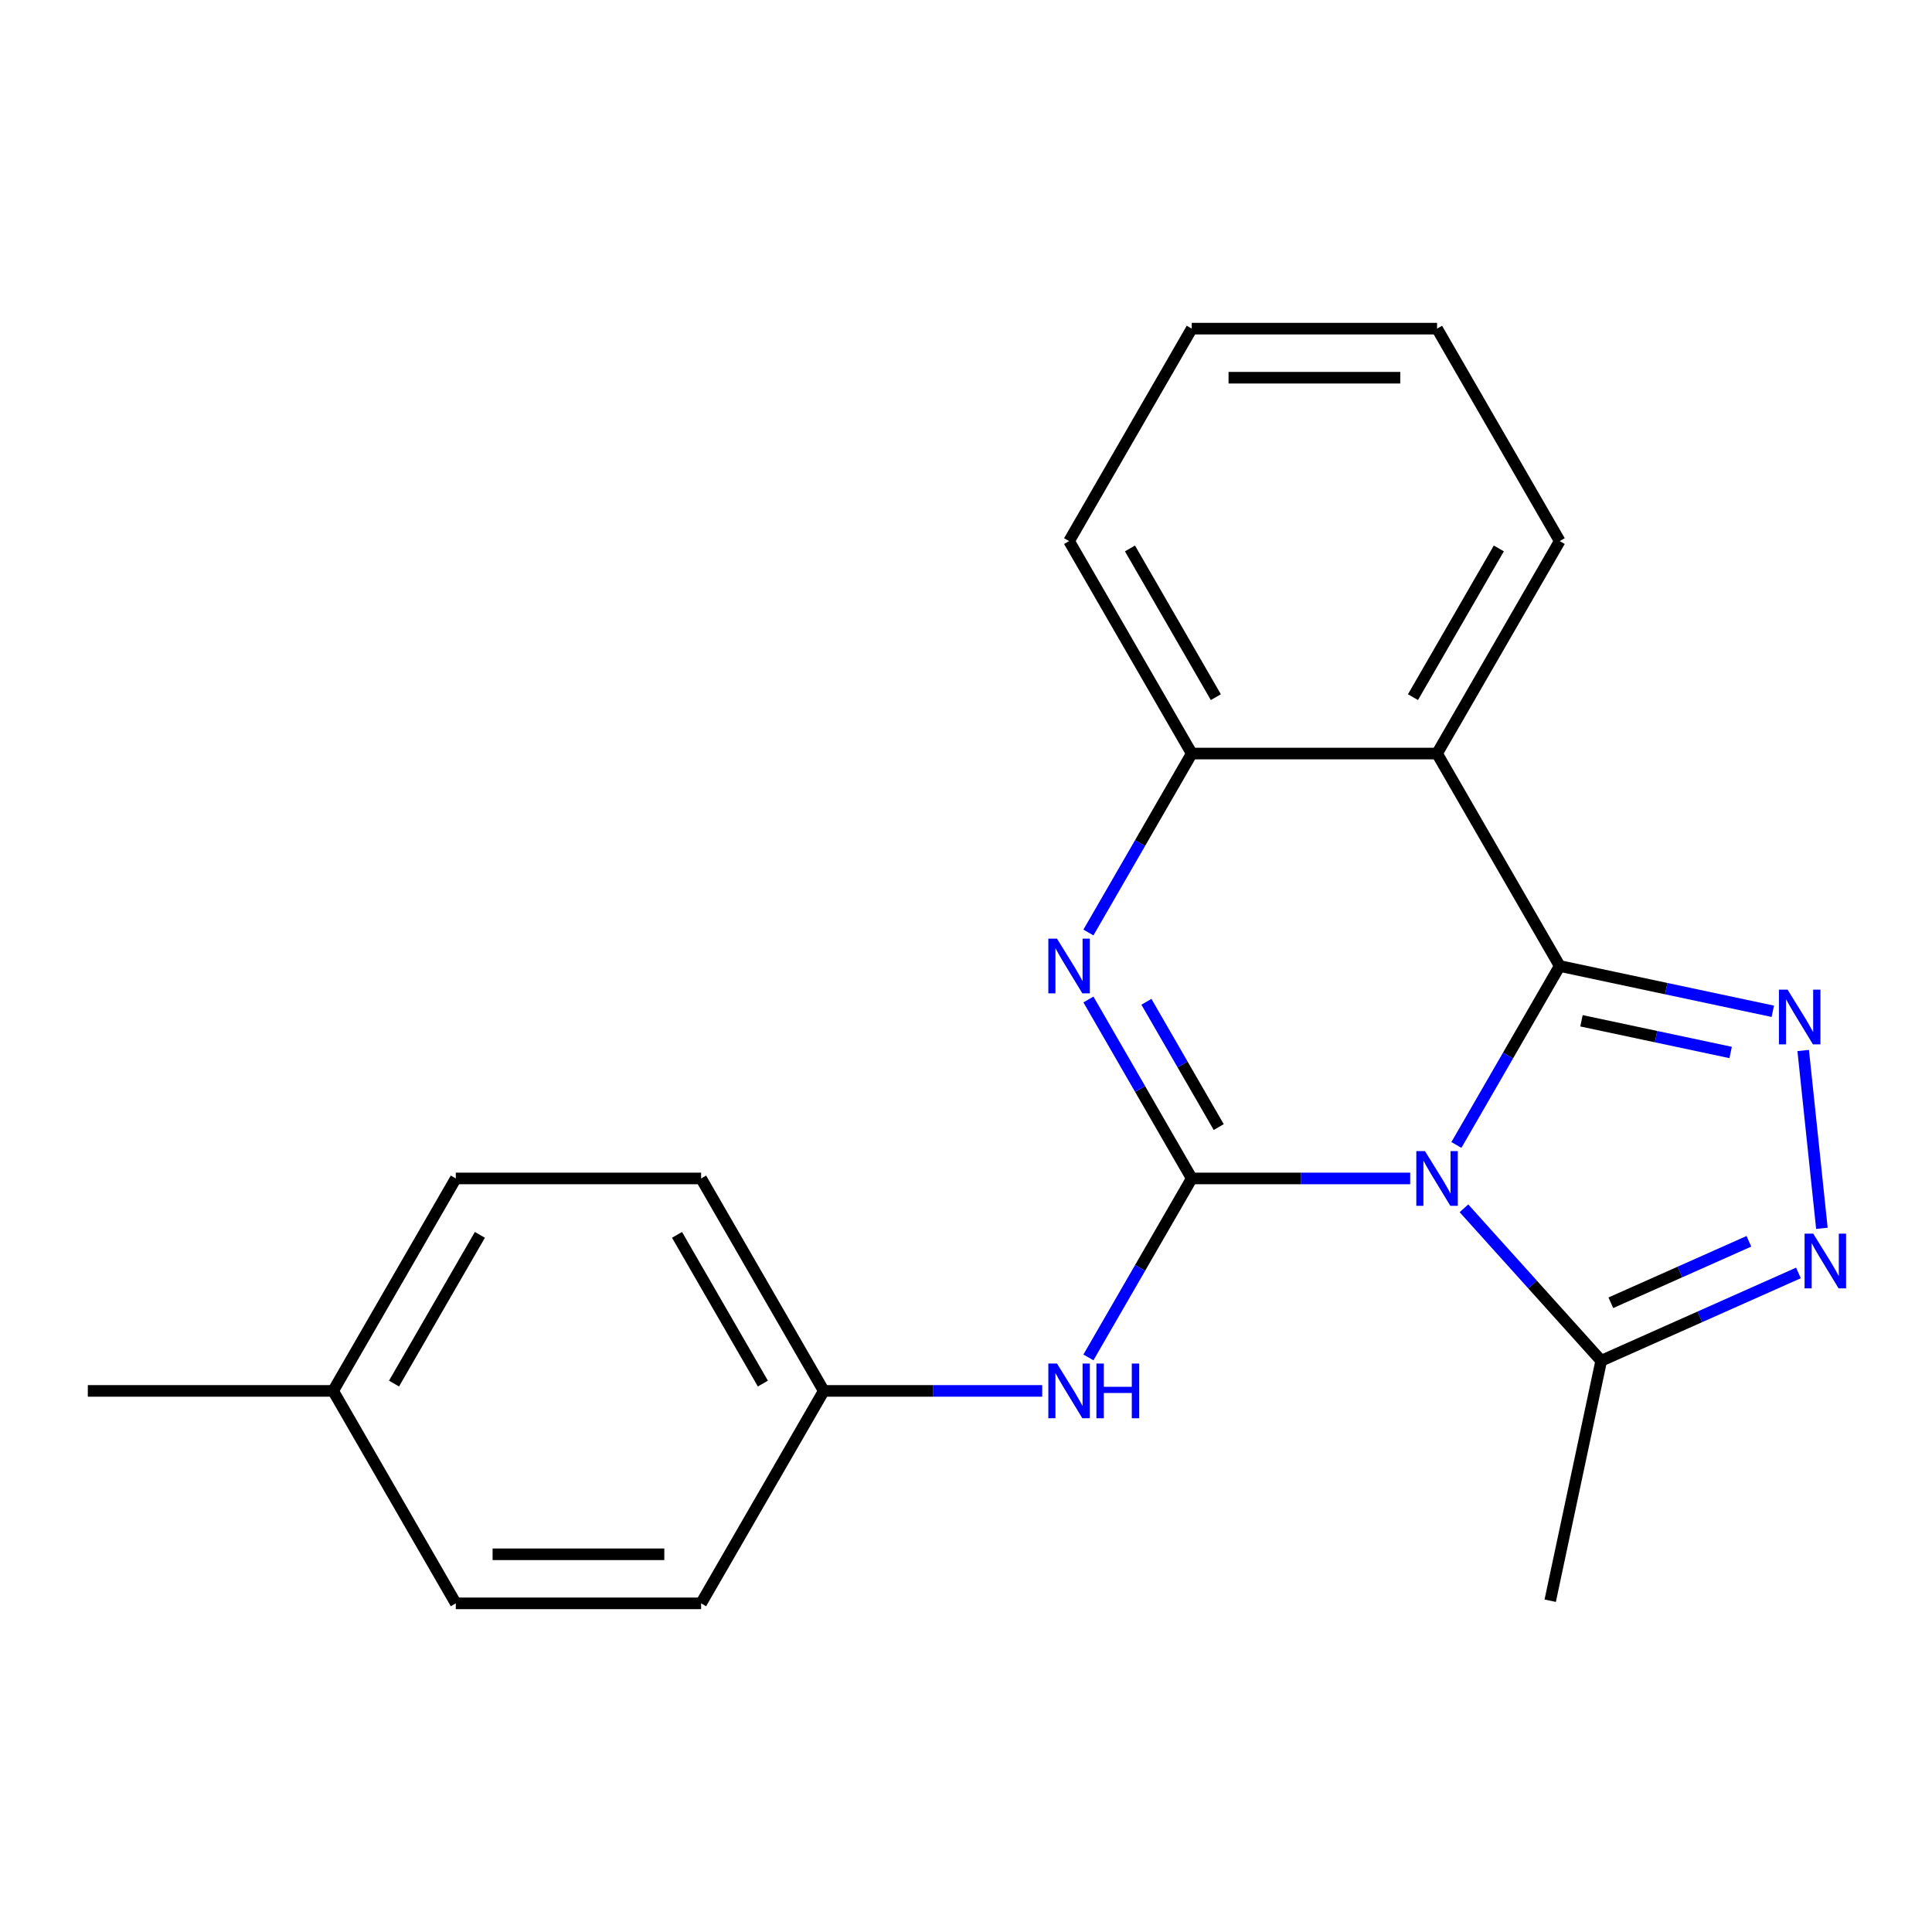 <?xml version='1.0' encoding='iso-8859-1'?>
<svg version='1.1' baseProfile='full'
              xmlns='http://www.w3.org/2000/svg'
                      xmlns:rdkit='http://www.rdkit.org/xml'
                      xmlns:xlink='http://www.w3.org/1999/xlink'
                  xml:space='preserve'
width='1000px' height='1000px' viewBox='0 0 1000 1000'>
<!-- END OF HEADER -->
<rect style='opacity:1.0;fill:#FFFFFF;stroke:none' width='1000' height='1000' x='0' y='0'> </rect>
<path class='bond-0' d='M 753.829,592.63 L 780.569,546.315' style='fill:none;fill-rule:evenodd;stroke:#0000FF;stroke-width:6px;stroke-linecap:butt;stroke-linejoin:miter;stroke-opacity:1' />
<path class='bond-0' d='M 780.569,546.315 L 807.309,500' style='fill:none;fill-rule:evenodd;stroke:#000000;stroke-width:6px;stroke-linecap:butt;stroke-linejoin:miter;stroke-opacity:1' />
<path class='bond-1' d='M 729.907,609.964 L 673.376,609.964' style='fill:none;fill-rule:evenodd;stroke:#0000FF;stroke-width:6px;stroke-linecap:butt;stroke-linejoin:miter;stroke-opacity:1' />
<path class='bond-1' d='M 673.376,609.964 L 616.846,609.964' style='fill:none;fill-rule:evenodd;stroke:#000000;stroke-width:6px;stroke-linecap:butt;stroke-linejoin:miter;stroke-opacity:1' />
<path class='bond-6' d='M 757.736,625.418 L 793.26,664.872' style='fill:none;fill-rule:evenodd;stroke:#0000FF;stroke-width:6px;stroke-linecap:butt;stroke-linejoin:miter;stroke-opacity:1' />
<path class='bond-6' d='M 793.26,664.872 L 828.785,704.326' style='fill:none;fill-rule:evenodd;stroke:#000000;stroke-width:6px;stroke-linecap:butt;stroke-linejoin:miter;stroke-opacity:1' />
<path class='bond-2' d='M 807.309,500 L 862.453,511.721' style='fill:none;fill-rule:evenodd;stroke:#000000;stroke-width:6px;stroke-linecap:butt;stroke-linejoin:miter;stroke-opacity:1' />
<path class='bond-2' d='M 862.453,511.721 L 917.596,523.442' style='fill:none;fill-rule:evenodd;stroke:#0000FF;stroke-width:6px;stroke-linecap:butt;stroke-linejoin:miter;stroke-opacity:1' />
<path class='bond-2' d='M 818.572,528.357 L 857.173,536.561' style='fill:none;fill-rule:evenodd;stroke:#000000;stroke-width:6px;stroke-linecap:butt;stroke-linejoin:miter;stroke-opacity:1' />
<path class='bond-2' d='M 857.173,536.561 L 895.773,544.766' style='fill:none;fill-rule:evenodd;stroke:#0000FF;stroke-width:6px;stroke-linecap:butt;stroke-linejoin:miter;stroke-opacity:1' />
<path class='bond-4' d='M 807.309,500 L 743.821,390.036' style='fill:none;fill-rule:evenodd;stroke:#000000;stroke-width:6px;stroke-linecap:butt;stroke-linejoin:miter;stroke-opacity:1' />
<path class='bond-3' d='M 616.846,609.964 L 590.106,563.649' style='fill:none;fill-rule:evenodd;stroke:#000000;stroke-width:6px;stroke-linecap:butt;stroke-linejoin:miter;stroke-opacity:1' />
<path class='bond-3' d='M 590.106,563.649 L 563.366,517.334' style='fill:none;fill-rule:evenodd;stroke:#0000FF;stroke-width:6px;stroke-linecap:butt;stroke-linejoin:miter;stroke-opacity:1' />
<path class='bond-3' d='M 630.816,583.372 L 612.099,550.952' style='fill:none;fill-rule:evenodd;stroke:#000000;stroke-width:6px;stroke-linecap:butt;stroke-linejoin:miter;stroke-opacity:1' />
<path class='bond-3' d='M 612.099,550.952 L 593.381,518.531' style='fill:none;fill-rule:evenodd;stroke:#0000FF;stroke-width:6px;stroke-linecap:butt;stroke-linejoin:miter;stroke-opacity:1' />
<path class='bond-8' d='M 616.846,609.964 L 590.106,656.279' style='fill:none;fill-rule:evenodd;stroke:#000000;stroke-width:6px;stroke-linecap:butt;stroke-linejoin:miter;stroke-opacity:1' />
<path class='bond-8' d='M 590.106,656.279 L 563.366,702.594' style='fill:none;fill-rule:evenodd;stroke:#0000FF;stroke-width:6px;stroke-linecap:butt;stroke-linejoin:miter;stroke-opacity:1' />
<path class='bond-21' d='M 933.332,543.734 L 943.007,635.781' style='fill:none;fill-rule:evenodd;stroke:#0000FF;stroke-width:6px;stroke-linecap:butt;stroke-linejoin:miter;stroke-opacity:1' />
<path class='bond-7' d='M 563.366,482.666 L 590.106,436.351' style='fill:none;fill-rule:evenodd;stroke:#0000FF;stroke-width:6px;stroke-linecap:butt;stroke-linejoin:miter;stroke-opacity:1' />
<path class='bond-7' d='M 590.106,436.351 L 616.846,390.036' style='fill:none;fill-rule:evenodd;stroke:#000000;stroke-width:6px;stroke-linecap:butt;stroke-linejoin:miter;stroke-opacity:1' />
<path class='bond-10' d='M 743.821,390.036 L 807.309,280.071' style='fill:none;fill-rule:evenodd;stroke:#000000;stroke-width:6px;stroke-linecap:butt;stroke-linejoin:miter;stroke-opacity:1' />
<path class='bond-10' d='M 731.352,360.844 L 775.793,283.869' style='fill:none;fill-rule:evenodd;stroke:#000000;stroke-width:6px;stroke-linecap:butt;stroke-linejoin:miter;stroke-opacity:1' />
<path class='bond-22' d='M 743.821,390.036 L 616.846,390.036' style='fill:none;fill-rule:evenodd;stroke:#000000;stroke-width:6px;stroke-linecap:butt;stroke-linejoin:miter;stroke-opacity:1' />
<path class='bond-5' d='M 930.869,658.875 L 879.827,681.6' style='fill:none;fill-rule:evenodd;stroke:#0000FF;stroke-width:6px;stroke-linecap:butt;stroke-linejoin:miter;stroke-opacity:1' />
<path class='bond-5' d='M 879.827,681.6 L 828.785,704.326' style='fill:none;fill-rule:evenodd;stroke:#000000;stroke-width:6px;stroke-linecap:butt;stroke-linejoin:miter;stroke-opacity:1' />
<path class='bond-5' d='M 905.227,642.493 L 869.498,658.401' style='fill:none;fill-rule:evenodd;stroke:#0000FF;stroke-width:6px;stroke-linecap:butt;stroke-linejoin:miter;stroke-opacity:1' />
<path class='bond-5' d='M 869.498,658.401 L 833.768,674.308' style='fill:none;fill-rule:evenodd;stroke:#000000;stroke-width:6px;stroke-linecap:butt;stroke-linejoin:miter;stroke-opacity:1' />
<path class='bond-16' d='M 828.785,704.326 L 802.385,828.527' style='fill:none;fill-rule:evenodd;stroke:#000000;stroke-width:6px;stroke-linecap:butt;stroke-linejoin:miter;stroke-opacity:1' />
<path class='bond-17' d='M 616.846,390.036 L 553.358,280.071' style='fill:none;fill-rule:evenodd;stroke:#000000;stroke-width:6px;stroke-linecap:butt;stroke-linejoin:miter;stroke-opacity:1' />
<path class='bond-17' d='M 629.315,360.844 L 584.874,283.869' style='fill:none;fill-rule:evenodd;stroke:#000000;stroke-width:6px;stroke-linecap:butt;stroke-linejoin:miter;stroke-opacity:1' />
<path class='bond-9' d='M 539.443,719.929 L 482.913,719.929' style='fill:none;fill-rule:evenodd;stroke:#0000FF;stroke-width:6px;stroke-linecap:butt;stroke-linejoin:miter;stroke-opacity:1' />
<path class='bond-9' d='M 482.913,719.929 L 426.382,719.929' style='fill:none;fill-rule:evenodd;stroke:#000000;stroke-width:6px;stroke-linecap:butt;stroke-linejoin:miter;stroke-opacity:1' />
<path class='bond-12' d='M 426.382,719.929 L 362.894,829.893' style='fill:none;fill-rule:evenodd;stroke:#000000;stroke-width:6px;stroke-linecap:butt;stroke-linejoin:miter;stroke-opacity:1' />
<path class='bond-13' d='M 426.382,719.929 L 362.894,609.964' style='fill:none;fill-rule:evenodd;stroke:#000000;stroke-width:6px;stroke-linecap:butt;stroke-linejoin:miter;stroke-opacity:1' />
<path class='bond-13' d='M 394.866,716.131 L 350.424,639.156' style='fill:none;fill-rule:evenodd;stroke:#000000;stroke-width:6px;stroke-linecap:butt;stroke-linejoin:miter;stroke-opacity:1' />
<path class='bond-19' d='M 807.309,280.071 L 743.821,170.107' style='fill:none;fill-rule:evenodd;stroke:#000000;stroke-width:6px;stroke-linecap:butt;stroke-linejoin:miter;stroke-opacity:1' />
<path class='bond-11' d='M 172.43,719.929 L 235.918,609.964' style='fill:none;fill-rule:evenodd;stroke:#000000;stroke-width:6px;stroke-linecap:butt;stroke-linejoin:miter;stroke-opacity:1' />
<path class='bond-11' d='M 203.946,716.131 L 248.388,639.156' style='fill:none;fill-rule:evenodd;stroke:#000000;stroke-width:6px;stroke-linecap:butt;stroke-linejoin:miter;stroke-opacity:1' />
<path class='bond-18' d='M 172.43,719.929 L 45.455,719.929' style='fill:none;fill-rule:evenodd;stroke:#000000;stroke-width:6px;stroke-linecap:butt;stroke-linejoin:miter;stroke-opacity:1' />
<path class='bond-23' d='M 172.43,719.929 L 235.918,829.893' style='fill:none;fill-rule:evenodd;stroke:#000000;stroke-width:6px;stroke-linecap:butt;stroke-linejoin:miter;stroke-opacity:1' />
<path class='bond-15' d='M 362.894,829.893 L 235.918,829.893' style='fill:none;fill-rule:evenodd;stroke:#000000;stroke-width:6px;stroke-linecap:butt;stroke-linejoin:miter;stroke-opacity:1' />
<path class='bond-15' d='M 343.848,804.498 L 254.965,804.498' style='fill:none;fill-rule:evenodd;stroke:#000000;stroke-width:6px;stroke-linecap:butt;stroke-linejoin:miter;stroke-opacity:1' />
<path class='bond-14' d='M 362.894,609.964 L 235.918,609.964' style='fill:none;fill-rule:evenodd;stroke:#000000;stroke-width:6px;stroke-linecap:butt;stroke-linejoin:miter;stroke-opacity:1' />
<path class='bond-20' d='M 553.358,280.071 L 616.846,170.107' style='fill:none;fill-rule:evenodd;stroke:#000000;stroke-width:6px;stroke-linecap:butt;stroke-linejoin:miter;stroke-opacity:1' />
<path class='bond-24' d='M 743.821,170.107 L 616.846,170.107' style='fill:none;fill-rule:evenodd;stroke:#000000;stroke-width:6px;stroke-linecap:butt;stroke-linejoin:miter;stroke-opacity:1' />
<path class='bond-24' d='M 724.775,195.502 L 635.892,195.502' style='fill:none;fill-rule:evenodd;stroke:#000000;stroke-width:6px;stroke-linecap:butt;stroke-linejoin:miter;stroke-opacity:1' />
<path  class='atom-0' d='M 737.561 595.804
L 746.841 610.804
Q 747.761 612.284, 749.241 614.964
Q 750.721 617.644, 750.801 617.804
L 750.801 595.804
L 754.561 595.804
L 754.561 624.124
L 750.681 624.124
L 740.721 607.724
Q 739.561 605.804, 738.321 603.604
Q 737.121 601.404, 736.761 600.724
L 736.761 624.124
L 733.081 624.124
L 733.081 595.804
L 737.561 595.804
' fill='#0000FF'/>
<path  class='atom-3' d='M 925.25 512.24
L 934.53 527.24
Q 935.45 528.72, 936.93 531.4
Q 938.41 534.08, 938.49 534.24
L 938.49 512.24
L 942.25 512.24
L 942.25 540.56
L 938.37 540.56
L 928.41 524.16
Q 927.25 522.24, 926.01 520.04
Q 924.81 517.84, 924.45 517.16
L 924.45 540.56
L 920.77 540.56
L 920.77 512.24
L 925.25 512.24
' fill='#0000FF'/>
<path  class='atom-4' d='M 547.098 485.84
L 556.378 500.84
Q 557.298 502.32, 558.778 505
Q 560.258 507.68, 560.338 507.84
L 560.338 485.84
L 564.098 485.84
L 564.098 514.16
L 560.218 514.16
L 550.258 497.76
Q 549.098 495.84, 547.858 493.64
Q 546.658 491.44, 546.298 490.76
L 546.298 514.16
L 542.618 514.16
L 542.618 485.84
L 547.098 485.84
' fill='#0000FF'/>
<path  class='atom-6' d='M 938.523 638.52
L 947.803 653.52
Q 948.723 655, 950.203 657.68
Q 951.683 660.36, 951.763 660.52
L 951.763 638.52
L 955.523 638.52
L 955.523 666.84
L 951.643 666.84
L 941.683 650.44
Q 940.523 648.52, 939.283 646.32
Q 938.083 644.12, 937.723 643.44
L 937.723 666.84
L 934.043 666.84
L 934.043 638.52
L 938.523 638.52
' fill='#0000FF'/>
<path  class='atom-9' d='M 547.098 705.769
L 556.378 720.769
Q 557.298 722.249, 558.778 724.929
Q 560.258 727.609, 560.338 727.769
L 560.338 705.769
L 564.098 705.769
L 564.098 734.089
L 560.218 734.089
L 550.258 717.689
Q 549.098 715.769, 547.858 713.569
Q 546.658 711.369, 546.298 710.689
L 546.298 734.089
L 542.618 734.089
L 542.618 705.769
L 547.098 705.769
' fill='#0000FF'/>
<path  class='atom-9' d='M 567.498 705.769
L 571.338 705.769
L 571.338 717.809
L 585.818 717.809
L 585.818 705.769
L 589.658 705.769
L 589.658 734.089
L 585.818 734.089
L 585.818 721.009
L 571.338 721.009
L 571.338 734.089
L 567.498 734.089
L 567.498 705.769
' fill='#0000FF'/>
</svg>
